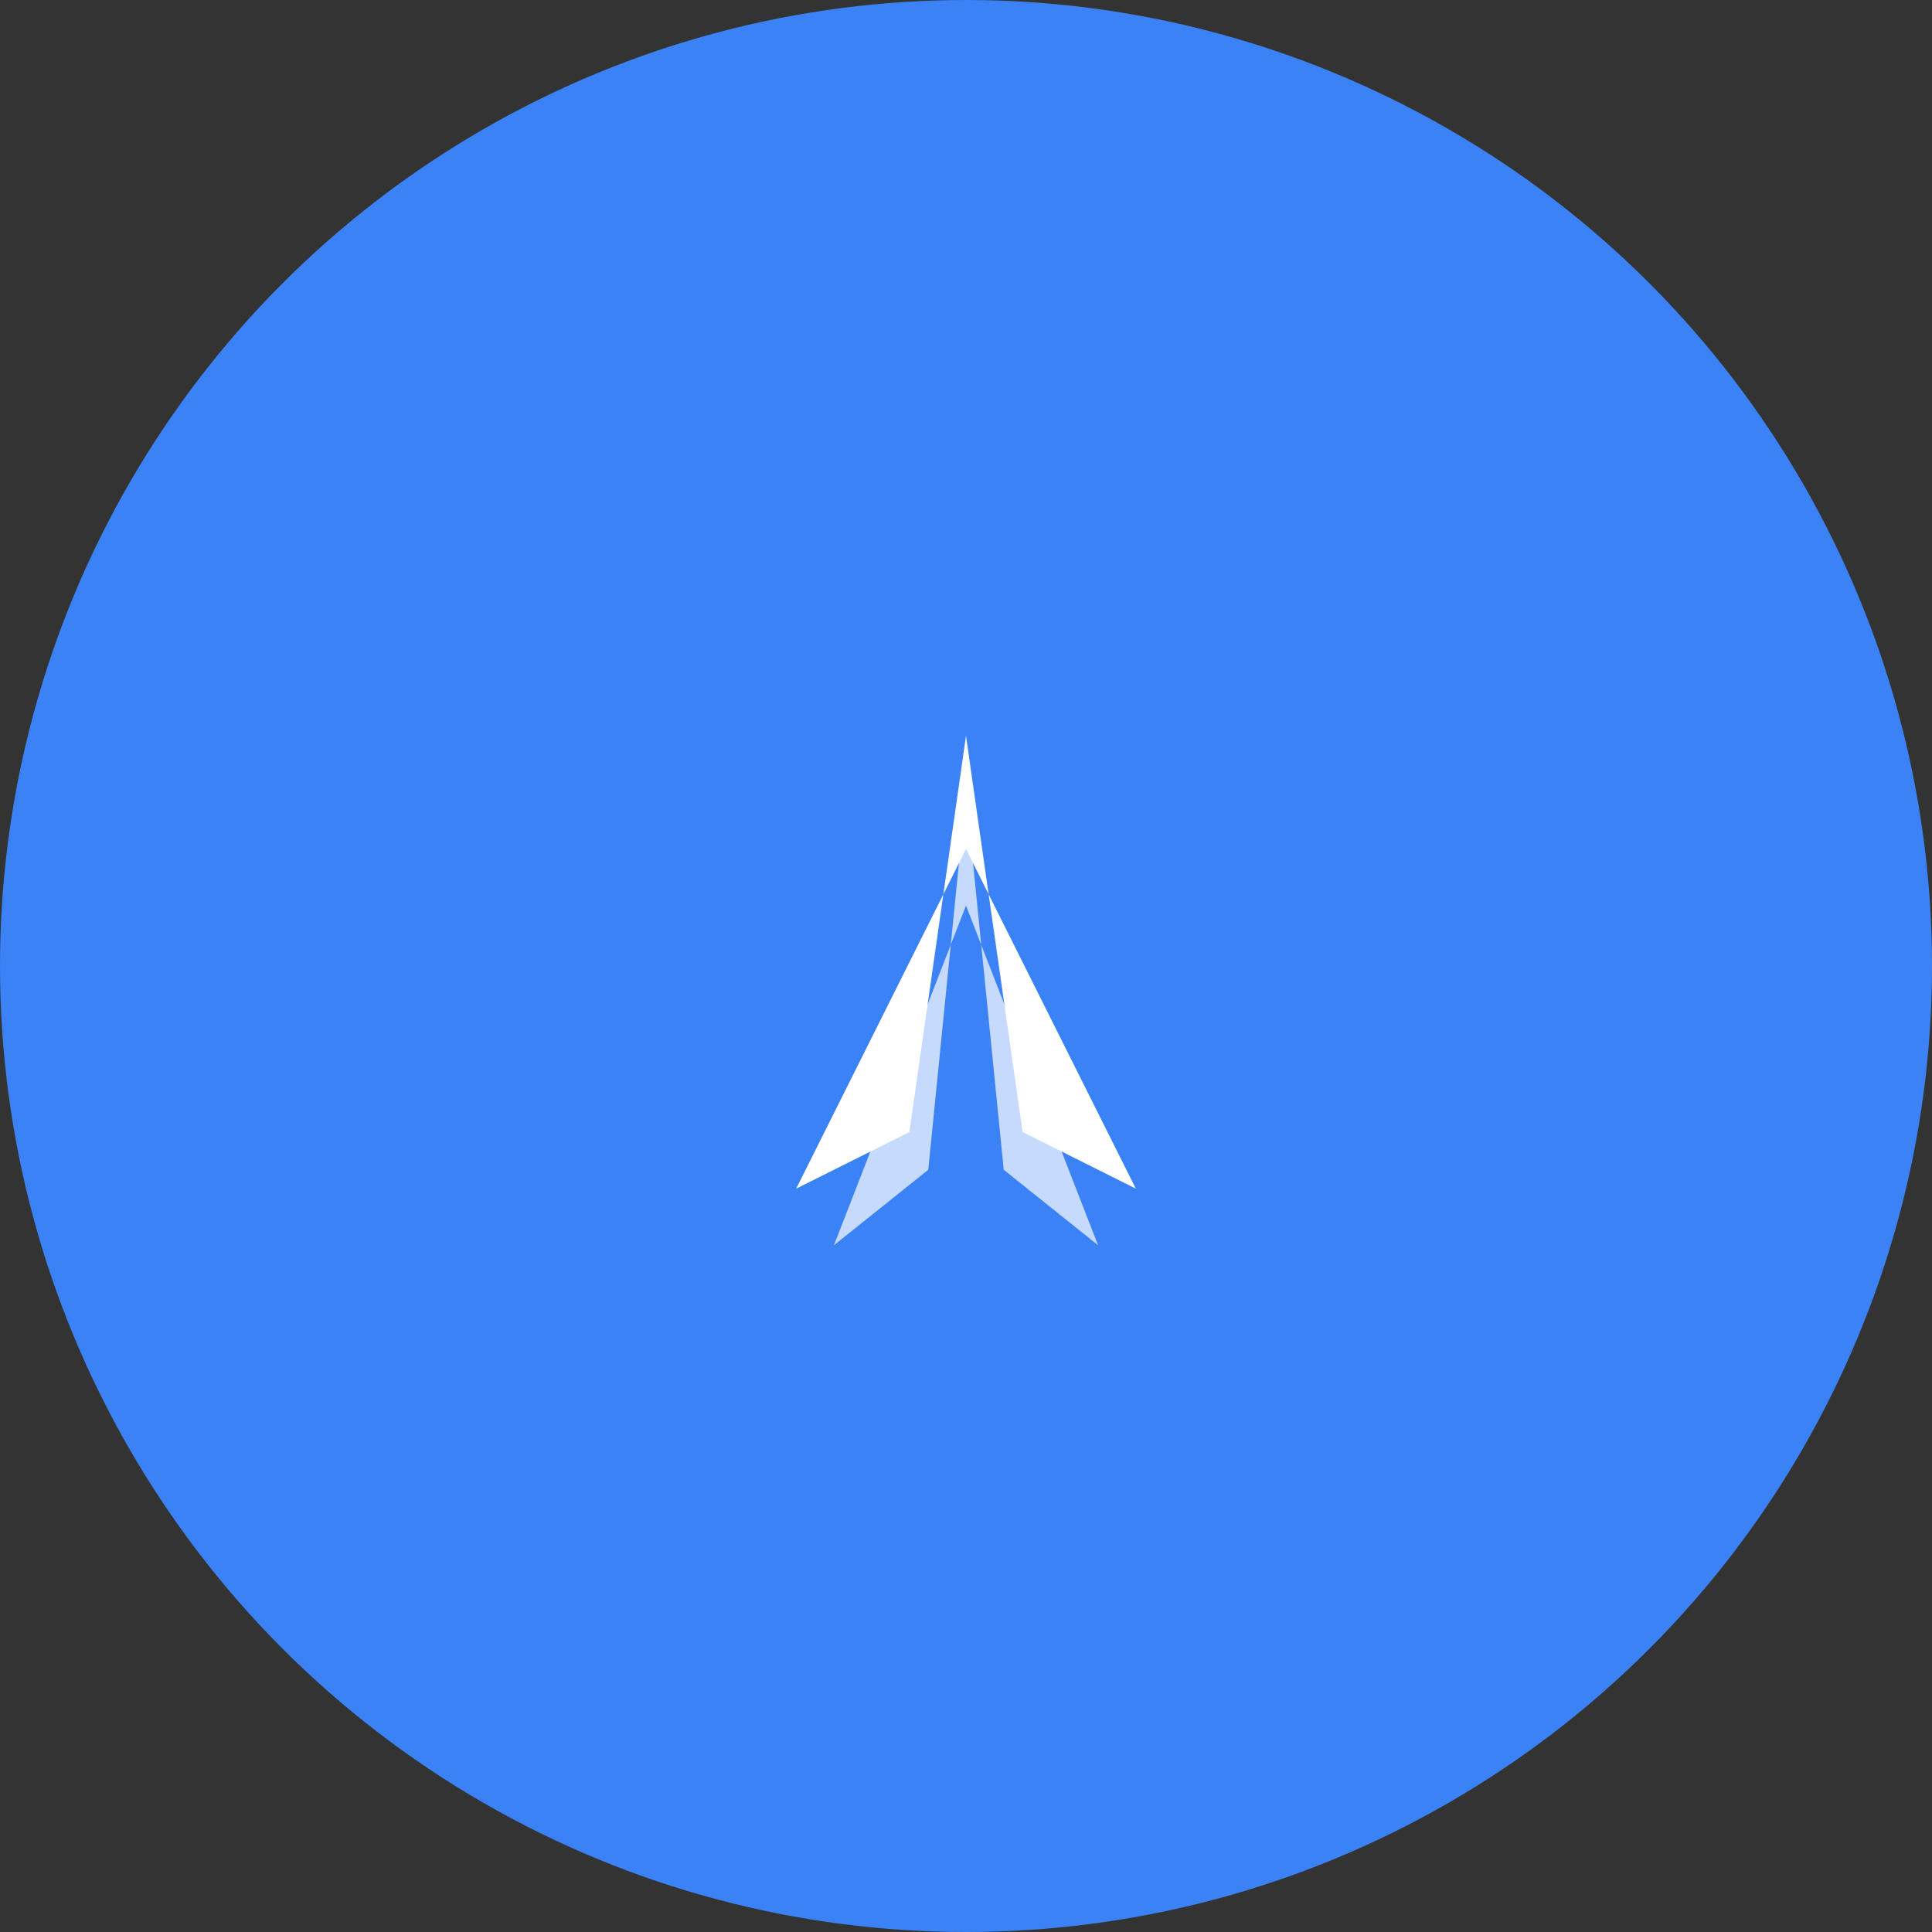 <svg width="1024" height="1024" viewBox="0 0 1024 1024" xmlns="http://www.w3.org/2000/svg">
  <rect x="0" y="0" width="1024" height="1024" fill="#333333" stroke="none"/>
  <circle cx="512" cy="512" r="512" fill="#3b82f6"/>
  <g transform="translate(512, 570)">
    <path d="M-90 60 L0 -120 L90 60 L30 30 L0 -180 L-30 30 Z" fill="white" stroke="none"/>
    <path d="M-70 90 L0 -90 L70 90 L20 50 L0 -150 L-20 50 Z" fill="white" opacity="0.7" stroke="none"/>
  </g>
</svg>